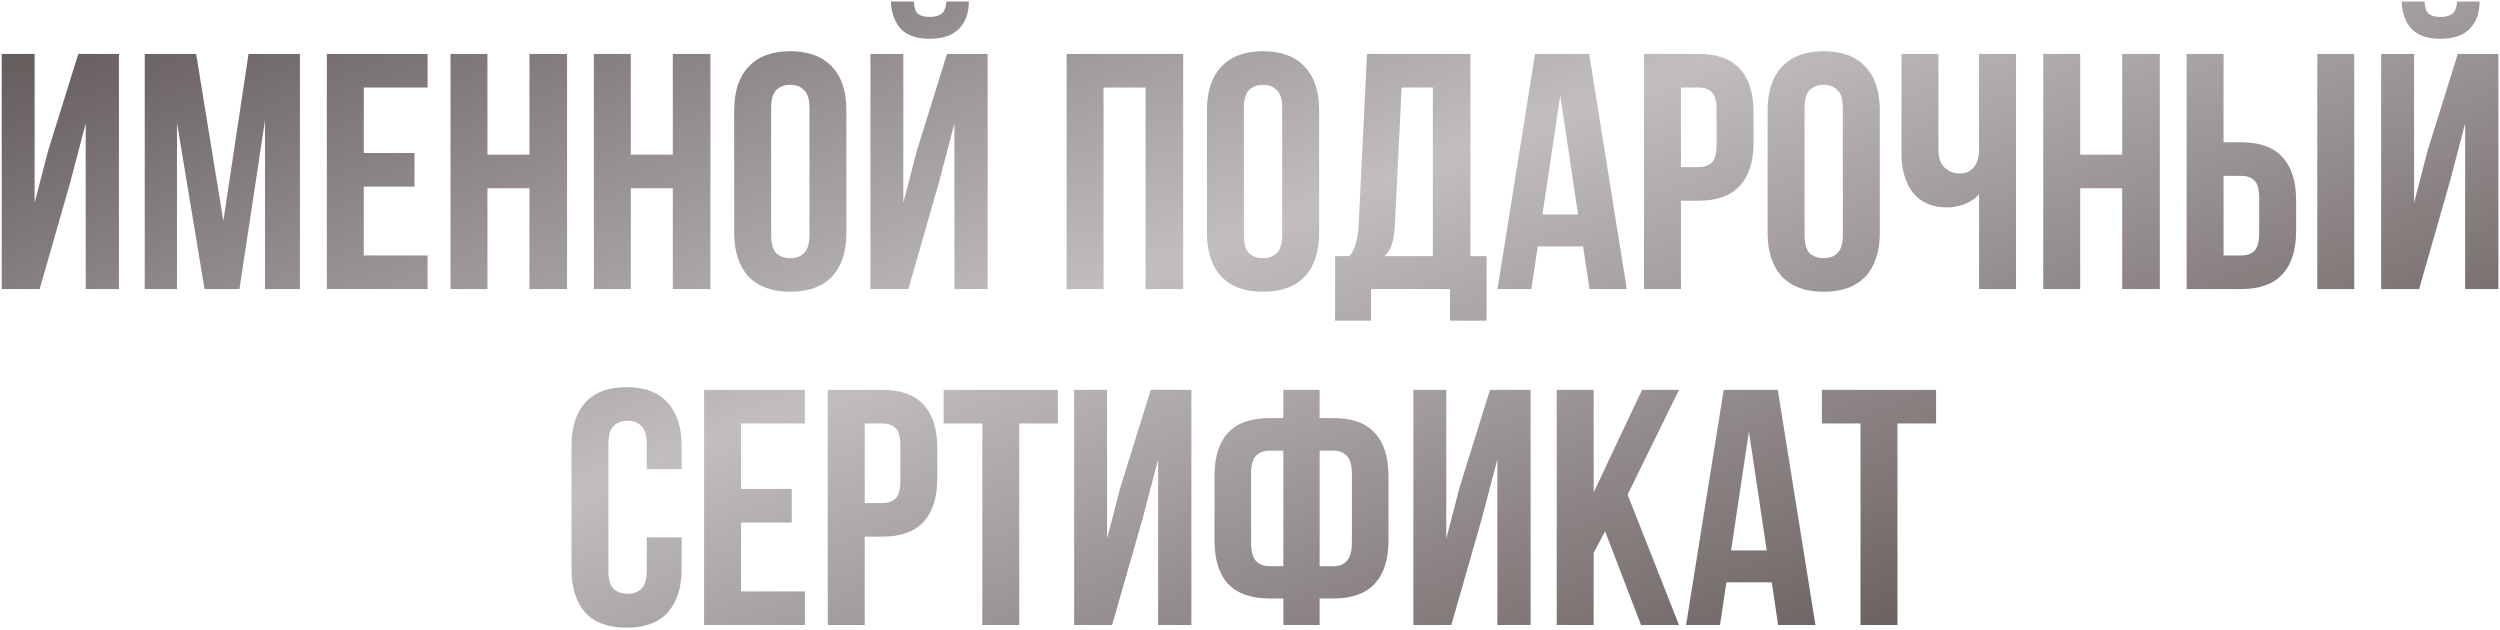 <?xml version="1.0" encoding="UTF-8"?> <svg xmlns="http://www.w3.org/2000/svg" width="960" height="242" viewBox="0 0 960 242" fill="none"> <path d="M15.231 111H0.654V20.7H13.296V77.847L18.456 57.981L30.066 20.7H45.675V111H32.904V47.403L27.099 69.591L15.231 111ZM85.763 84.813L95.438 20.7H115.175V111H101.759V46.242L91.955 111H78.539L67.961 47.145V111H55.577V20.7H75.314L85.763 84.813ZM139.687 58.755H159.166V71.655H139.687V98.1H164.197V111H125.497V20.7H164.197V33.6H139.687V58.755ZM187.18 111H172.99V20.7H187.18V59.4H203.305V20.7H217.753V111H203.305V72.3H187.18V111ZM242.232 111H228.042V20.7H242.232V59.4H258.357V20.7H272.805V111H258.357V72.3H242.232V111ZM296.123 90.231C296.123 93.499 296.768 95.821 298.058 97.197C299.434 98.487 301.24 99.132 303.476 99.132C305.712 99.132 307.475 98.487 308.765 97.197C310.141 95.821 310.829 93.499 310.829 90.231V41.469C310.829 38.201 310.141 35.922 308.765 34.632C307.475 33.256 305.712 32.568 303.476 32.568C301.24 32.568 299.434 33.256 298.058 34.632C296.768 35.922 296.123 38.201 296.123 41.469V90.231ZM281.933 42.372C281.933 35.062 283.782 29.472 287.48 25.602C291.178 21.646 296.51 19.668 303.476 19.668C310.442 19.668 315.774 21.646 319.472 25.602C323.17 29.472 325.019 35.062 325.019 42.372V89.328C325.019 96.638 323.17 102.271 319.472 106.227C315.774 110.097 310.442 112.032 303.476 112.032C296.51 112.032 291.178 110.097 287.48 106.227C283.782 102.271 281.933 96.638 281.933 89.328V42.372ZM348.817 111H334.24V20.7H346.882V77.847L352.042 57.981L363.652 20.7H379.261V111H366.49V47.403L360.685 69.591L348.817 111ZM372.037 0.576C372.037 4.962 370.79 8.445 368.296 11.025C365.802 13.605 362.018 14.895 356.944 14.895C351.956 14.895 348.258 13.605 345.85 11.025C343.528 8.445 342.281 4.962 342.109 0.576H350.881C351.053 2.984 351.612 4.575 352.558 5.349C353.59 6.123 355.052 6.51 356.944 6.51C358.922 6.51 360.427 6.123 361.459 5.349C362.577 4.575 363.222 2.984 363.394 0.576H372.037ZM423.764 111H409.574V20.7H454.337V111H439.889V33.6H423.764V111ZM477.655 90.231C477.655 93.499 478.3 95.821 479.59 97.197C480.966 98.487 482.772 99.132 485.008 99.132C487.244 99.132 489.007 98.487 490.297 97.197C491.673 95.821 492.361 93.499 492.361 90.231V41.469C492.361 38.201 491.673 35.922 490.297 34.632C489.007 33.256 487.244 32.568 485.008 32.568C482.772 32.568 480.966 33.256 479.59 34.632C478.3 35.922 477.655 38.201 477.655 41.469V90.231ZM463.465 42.372C463.465 35.062 465.314 29.472 469.012 25.602C472.71 21.646 478.042 19.668 485.008 19.668C491.974 19.668 497.306 21.646 501.004 25.602C504.702 29.472 506.551 35.062 506.551 42.372V89.328C506.551 96.638 504.702 102.271 501.004 106.227C497.306 110.097 491.974 112.032 485.008 112.032C478.042 112.032 472.71 110.097 469.012 106.227C465.314 102.271 463.465 96.638 463.465 89.328V42.372ZM556.794 123.126V111H526.479V123.126H512.676V98.358H518.223C519.427 96.81 520.244 95.133 520.674 93.327C521.19 91.521 521.534 89.285 521.706 86.619L524.931 20.7H564.663V98.358H570.855V123.126H556.794ZM535.638 86.361C535.466 89.801 535.036 92.381 534.348 94.101C533.746 95.821 532.843 97.24 531.639 98.358H550.215V33.6H538.218L535.638 86.361ZM624.685 111H610.366L607.915 94.617H590.5L588.049 111H575.02L589.468 20.7H610.237L624.685 111ZM592.306 82.362H605.98L599.143 36.696L592.306 82.362ZM652.191 20.7C659.329 20.7 664.618 22.592 668.058 26.376C671.584 30.16 673.347 35.707 673.347 43.017V54.756C673.347 62.066 671.584 67.613 668.058 71.397C664.618 75.181 659.329 77.073 652.191 77.073H645.483V111H631.293V20.7H652.191ZM645.483 33.6V64.173H652.191C654.427 64.173 656.147 63.571 657.351 62.367C658.555 61.163 659.157 58.927 659.157 55.659V42.114C659.157 38.846 658.555 36.61 657.351 35.406C656.147 34.202 654.427 33.6 652.191 33.6H645.483ZM692.949 90.231C692.949 93.499 693.594 95.821 694.884 97.197C696.26 98.487 698.066 99.132 700.302 99.132C702.538 99.132 704.301 98.487 705.591 97.197C706.967 95.821 707.655 93.499 707.655 90.231V41.469C707.655 38.201 706.967 35.922 705.591 34.632C704.301 33.256 702.538 32.568 700.302 32.568C698.066 32.568 696.26 33.256 694.884 34.632C693.594 35.922 692.949 38.201 692.949 41.469V90.231ZM678.759 42.372C678.759 35.062 680.608 29.472 684.306 25.602C688.004 21.646 693.336 19.668 700.302 19.668C707.268 19.668 712.6 21.646 716.298 25.602C719.996 29.472 721.845 35.062 721.845 42.372V89.328C721.845 96.638 719.996 102.271 716.298 106.227C712.6 110.097 707.268 112.032 700.302 112.032C693.336 112.032 688.004 110.097 684.306 106.227C680.608 102.271 678.759 96.638 678.759 89.328V42.372ZM774.152 20.7V111H759.962V74.622C758.414 76.342 756.479 77.632 754.157 78.492C751.921 79.266 749.814 79.653 747.836 79.653C741.988 79.653 737.559 77.761 734.549 73.977C731.625 70.107 730.163 65.076 730.163 58.884V20.7H744.353V57.723C744.353 60.733 745.17 62.969 746.804 64.431C748.438 65.893 750.373 66.624 752.609 66.624C754.845 66.624 756.608 65.85 757.898 64.302C759.274 62.668 759.962 60.346 759.962 57.336V20.7H774.152ZM798.796 111H784.606V20.7H798.796V59.4H814.921V20.7H829.369V111H814.921V72.3H798.796V111ZM839.658 111V20.7H853.848V54.627H860.556C867.694 54.627 872.983 56.519 876.423 60.303C879.949 64.087 881.712 69.634 881.712 76.944V88.683C881.712 95.993 879.949 101.54 876.423 105.324C872.983 109.108 867.694 111 860.556 111H839.658ZM860.556 98.1C862.792 98.1 864.512 97.498 865.716 96.294C866.92 95.09 867.522 92.854 867.522 89.586V76.041C867.522 72.773 866.92 70.537 865.716 69.333C864.512 68.129 862.792 67.527 860.556 67.527H853.848V98.1H860.556ZM889.839 111V20.7H904.029V111H889.839ZM928.939 111H914.362V20.7H927.004V77.847L932.164 57.981L943.774 20.7H959.383V111H946.612V47.403L940.807 69.591L928.939 111ZM952.159 0.576C952.159 4.962 950.912 8.445 948.418 11.025C945.924 13.605 942.14 14.895 937.066 14.895C932.078 14.895 928.38 13.605 925.972 11.025C923.65 8.445 922.403 4.962 922.231 0.576H931.003C931.175 2.984 931.734 4.575 932.68 5.349C933.712 6.123 935.174 6.51 937.066 6.51C939.044 6.51 940.549 6.123 941.581 5.349C942.699 4.575 943.344 2.984 943.516 0.576H952.159ZM261.76 206.331V218.328C261.76 225.638 259.954 231.271 256.342 235.227C252.816 239.097 247.57 241.032 240.604 241.032C233.638 241.032 228.349 239.097 224.737 235.227C221.211 231.271 219.448 225.638 219.448 218.328V171.372C219.448 164.062 221.211 158.472 224.737 154.602C228.349 150.646 233.638 148.668 240.604 148.668C247.57 148.668 252.816 150.646 256.342 154.602C259.954 158.472 261.76 164.062 261.76 171.372V180.144H248.344V170.469C248.344 167.201 247.656 164.922 246.28 163.632C244.99 162.256 243.227 161.568 240.991 161.568C238.755 161.568 236.949 162.256 235.573 163.632C234.283 164.922 233.638 167.201 233.638 170.469V219.231C233.638 222.499 234.283 224.778 235.573 226.068C236.949 227.358 238.755 228.003 240.991 228.003C243.227 228.003 244.99 227.358 246.28 226.068C247.656 224.778 248.344 222.499 248.344 219.231V206.331H261.76ZM284.56 187.755H304.039V200.655H284.56V227.1H309.07V240H270.37V149.7H309.07V162.6H284.56V187.755ZM338.761 149.7C345.899 149.7 351.188 151.592 354.628 155.376C358.154 159.16 359.917 164.707 359.917 172.017V183.756C359.917 191.066 358.154 196.613 354.628 200.397C351.188 204.181 345.899 206.073 338.761 206.073H332.053V240H317.863V149.7H338.761ZM332.053 162.6V193.173H338.761C340.997 193.173 342.717 192.571 343.921 191.367C345.125 190.163 345.727 187.927 345.727 184.659V171.114C345.727 167.846 345.125 165.61 343.921 164.406C342.717 163.202 340.997 162.6 338.761 162.6H332.053ZM362.362 149.7H406.222V162.6H391.387V240H377.197V162.6H362.362V149.7ZM427.049 240H412.472V149.7H425.114V206.847L430.274 186.981L441.884 149.7H457.493V240H444.722V176.403L438.917 198.591L427.049 240ZM492.807 229.809H487.518C480.38 229.809 475.048 227.917 471.522 224.133C468.082 220.349 466.362 214.802 466.362 207.492V182.853C466.362 175.543 468.082 169.996 471.522 166.212C475.048 162.428 480.38 160.536 487.518 160.536H492.807V149.7H506.739V160.536H512.028C519.166 160.536 524.455 162.428 527.895 166.212C531.421 169.996 533.184 175.543 533.184 182.853V207.492C533.184 214.802 531.421 220.349 527.895 224.133C524.455 227.917 519.166 229.809 512.028 229.809H506.739V240H492.807V229.809ZM506.739 173.049V217.425H512.028C514.264 217.425 515.984 216.737 517.188 215.361C518.478 213.985 519.123 211.663 519.123 208.395V181.95C519.123 178.682 518.478 176.403 517.188 175.113C515.984 173.737 514.264 173.049 512.028 173.049H506.739ZM492.807 173.049H487.518C485.282 173.049 483.519 173.737 482.229 175.113C481.025 176.403 480.423 178.682 480.423 181.95V208.395C480.423 211.663 481.025 213.985 482.229 215.361C483.519 216.737 485.282 217.425 487.518 217.425H492.807V173.049ZM557.308 240H542.731V149.7H555.373V206.847L560.533 186.981L572.143 149.7H587.752V240H574.981V176.403L569.176 198.591L557.308 240ZM616.359 204.009L611.973 212.265V240H597.783V149.7H611.973V189.045L630.549 149.7H644.739L625.002 189.948L644.739 240H630.162L616.359 204.009ZM697.121 240H682.802L680.351 223.617H662.936L660.485 240H647.456L661.904 149.7H682.673L697.121 240ZM664.742 211.362H678.416L671.579 165.696L664.742 211.362ZM699.601 149.7H743.461V162.6H728.626V240H714.436V162.6H699.601V149.7Z" fill="url(#paint0_linear_467_93)"></path> <defs> <linearGradient id="paint0_linear_467_93" x1="398.667" y1="-176.568" x2="588.067" y2="315.848" gradientUnits="userSpaceOnUse"> <stop offset="0.021" stop-color="#595050"></stop> <stop offset="0.526" stop-color="#C2BEBE"></stop> <stop offset="1" stop-color="#645959"></stop> </linearGradient> </defs> </svg> 